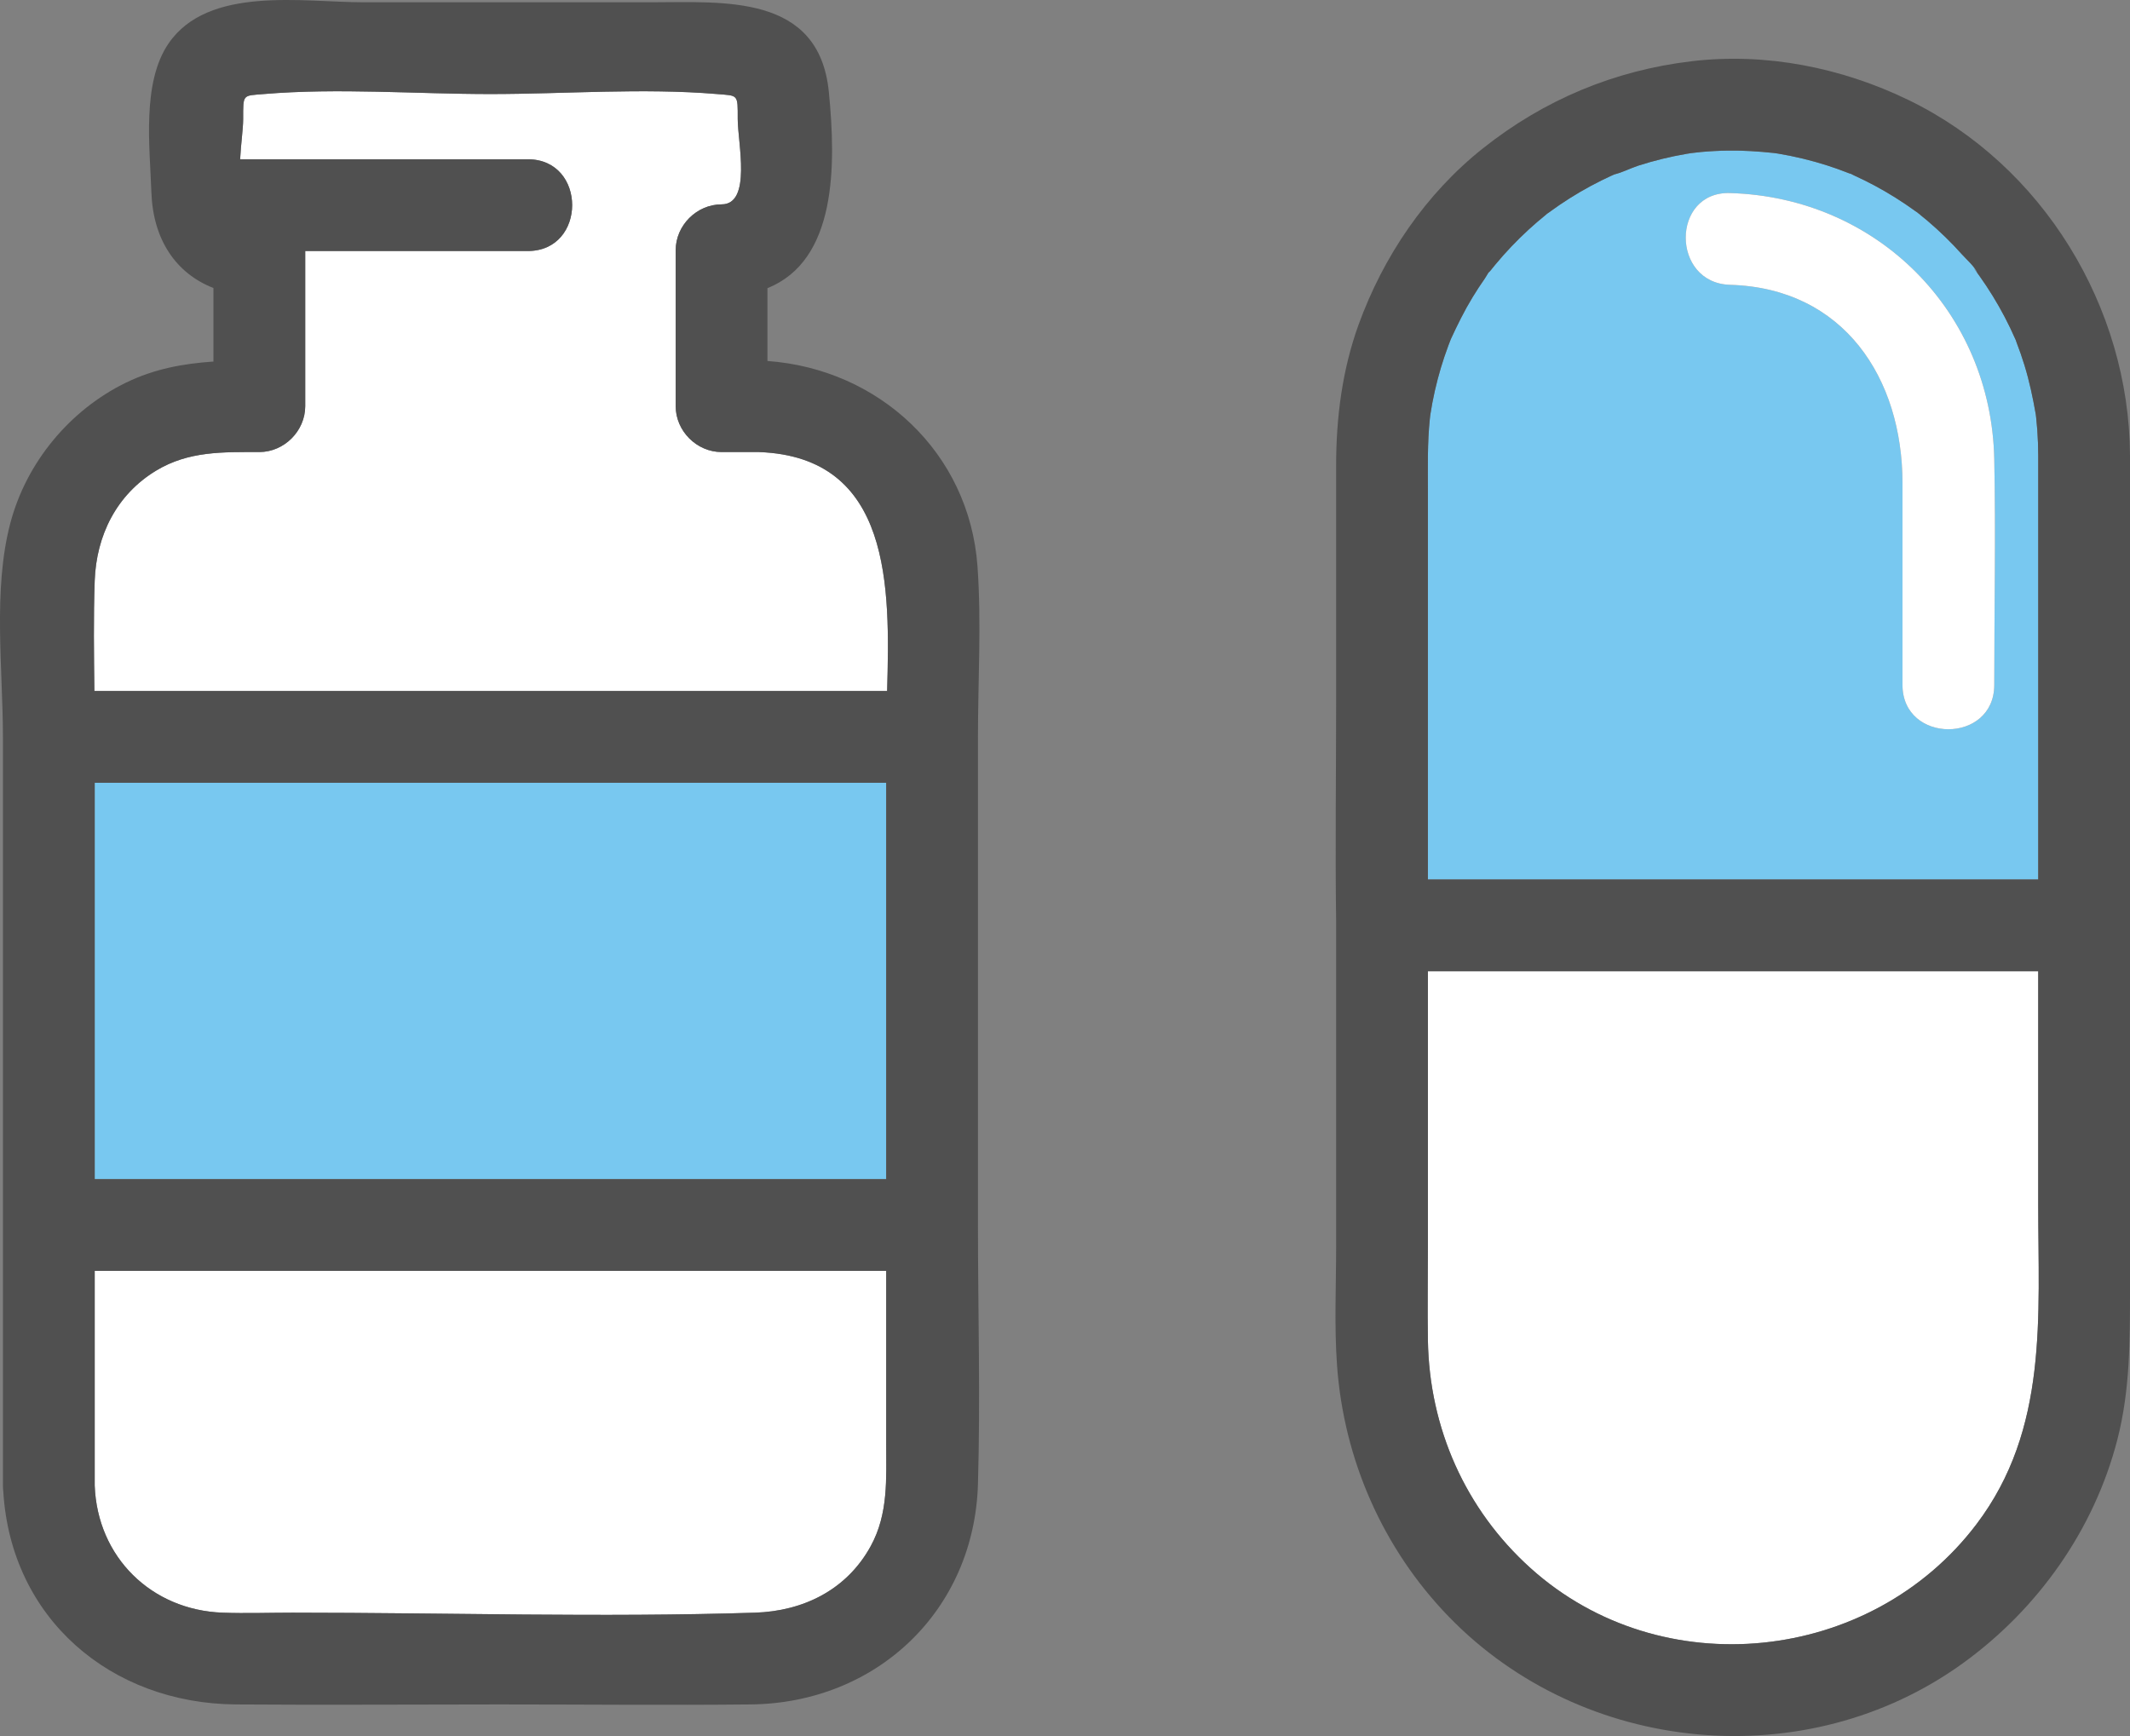 <?xml version="1.0" encoding="UTF-8"?><svg id="_イヤー_2" xmlns="http://www.w3.org/2000/svg" viewBox="0 0 232.091 189.204"><rect x="0" y="0" width="232.091" height="189.204" fill="#808080" stroke="none"/><defs><style>.cls-1{fill:#fff;}.cls-2{fill:#505050;}.cls-3{fill:#78c8f0;}</style></defs><g id="_イヤー_1-2"><g><path class="cls-3" d="M221.782,44.798c.001,.018,.006,.056,.012,.103-.003-.034-.011-.069-.012-.103Z"/><path class="cls-3" d="M219.508,36.728c.018,.035,.04,.083,.064,.135-.024-.06-.044-.101-.064-.135Z"/><path class="cls-3" d="M155.59,95.851h66.501V49.657c-.004-.933-.034-1.866-.102-2.796-.034-.46-.076-.92-.126-1.379-.011-.105-.023-.213-.038-.32l-.01-.054c-.312-1.786-.684-3.547-1.217-5.282-.262-.854-.555-1.699-.877-2.532-.004-.009-.035-.107-.072-.218l-.059-.128c-.182-.404-.362-.809-.554-1.208-.763-1.59-1.637-3.127-2.612-4.597-.243-.366-.492-.728-.747-1.086-.127-.179-.26-.354-.387-.533-.512-.719,.147,.142,.185,.226-.324-.718-1.166-1.436-1.687-2.018-1.169-1.306-2.427-2.533-3.763-3.668-.334-.284-.676-.559-1.016-.835-.046-.037-.067-.055-.1-.082-.084-.055-.162-.105-.198-.132-.711-.517-1.44-1.009-2.185-1.476-1.45-.909-2.96-1.72-4.518-2.427-.098-.044-.207-.104-.316-.161-.053-.011-.111-.026-.175-.051-.416-.16-.831-.321-1.251-.471-.791-.282-1.591-.537-2.399-.766-.923-.261-1.855-.487-2.796-.678-.446-.09-.893-.172-1.342-.247-.141-.023-.296-.04-.448-.063-1.653-.173-3.304-.286-4.969-.263-.988,.013-1.976,.065-2.96,.154-.358,.033-.719,.085-1.079,.121-.163,.026-.327,.051-.49,.079-1.78,.302-3.538,.732-5.257,1.285-.863,.278-1.745,.748-2.623,.958-.127,.057-.255,.113-.381,.171-.352,.162-.701,.329-1.049,.501-1.579,.784-3.104,1.676-4.56,2.669-.408,.278-.805,.573-1.209,.858-.04,.028-.079,.053-.117,.074-.062,.055-.126,.113-.172,.151-.64,.516-1.262,1.053-1.868,1.609-1.291,1.186-2.501,2.459-3.62,3.81-.175,.211-.345,.426-.518,.638-.127,.156-.184,.197-.2,.187-.158,.242-.307,.521-.396,.648-.473,.675-.925,1.366-1.353,2.07-.897,1.473-1.649,3.003-2.371,4.566l-.008,.022c-.078,.208-.162,.415-.241,.623-.157,.418-.307,.838-.449,1.261-.268,.797-.51,1.603-.724,2.417-.231,.875-.43,1.757-.598,2.646-.081,.43-.145,.862-.219,1.293-.017,.144-.034,.288-.049,.432-.276,2.619-.21,5.259-.21,7.889v42.308ZM188.508,21.041c16.038,.465,28.46,12.93,28.793,28.992,.17,8.198,0,16.416,0,24.615,0,6.445-10,6.435-10,0v-21.978c0-11.443-6.384-21.27-18.793-21.629-6.432-.187-6.437-10.187,0-10Z"/><path class="cls-3" d="M209.239,23.405c-.009-.029-.079-.084-.16-.143,.086,.07,.156,.13,.16,.143Z"/><path class="cls-3" d="M176.13,18.908c-.064,.029-.129,.058-.193,.087,.25-.1,.89-.4,.193-.087Z"/><path class="cls-1" d="M217.646,105.851h-62.056v29.955c0,3.424-.056,6.853,0,10.277,.154,9.546,4.073,18.421,11.193,24.83,14.243,12.821,37.064,10.421,48.586-4.801,7.852-10.374,6.723-22.626,6.723-34.81v-25.451h-4.445Z"/><path class="cls-2" d="M145.59,135.806c0,4.332-.214,8.732,.101,13.058,.745,10.23,4.998,19.914,12.142,27.302,14.625,15.127,39.004,17.451,56.084,5.079,8.168-5.917,14.27-14.54,16.796-24.343,1.401-5.436,1.378-10.903,1.378-16.451V49.657c-.074-16.193-9.493-31.65-24.135-38.757-7.294-3.541-15.547-5.185-23.634-4.226-8.434,1.001-16.071,4.204-22.721,9.481-6.251,4.961-10.875,11.787-13.577,19.262-1.773,4.905-2.435,10.116-2.435,15.312v25.771c0,7.973-.109,15.954,0,23.925,.002,.142,0,.284,0,.425v34.955Zm10.21-90.152c.015-.144,.032-.288,.049-.432,.074-.431,.138-.863,.219-1.293,.168-.889,.367-1.771,.598-2.646,.215-.813,.456-1.62,.724-2.417,.142-.423,.292-.843,.449-1.261,.078-.208,.163-.415,.241-.623l.008-.022c.721-1.562,1.474-3.093,2.371-4.566,.429-.705,.88-1.395,1.353-2.07,.089-.127,.239-.406,.396-.648,.016,.011,.073-.03,.2-.187,.173-.212,.344-.427,.518-.638,1.119-1.35,2.329-2.624,3.62-3.81,.605-.556,1.228-1.093,1.868-1.609,.046-.038,.111-.096,.172-.151,.038-.021,.078-.046,.117-.074,.404-.285,.8-.58,1.209-.858,1.457-.993,2.981-1.886,4.56-2.669,.347-.172,.697-.339,1.049-.501,.127-.058,.254-.114,.381-.171,.878-.209,1.76-.68,2.623-.958,1.719-.553,3.477-.983,5.257-1.285,.163-.028,.327-.053,.49-.079,.36-.036,.72-.088,1.079-.121,.984-.089,1.972-.141,2.96-.154,1.665-.023,3.316,.089,4.969,.263,.151,.023,.307,.04,.448,.063,.449,.074,.896,.156,1.342,.247,.94,.191,1.873,.417,2.796,.678,.808,.229,1.608,.484,2.399,.766,.42,.15,.835,.312,1.251,.471,.064,.024,.122,.04,.175,.051,.109,.057,.218,.117,.316,.161,1.558,.707,3.069,1.518,4.518,2.427,.745,.467,1.474,.959,2.185,1.476,.036,.026,.115,.077,.198,.132,.033,.027,.054,.045,.1,.082,.341,.276,.682,.551,1.016,.835,1.335,1.136,2.594,2.362,3.763,3.668,.521,.582,1.364,1.3,1.687,2.018-.038-.084-.696-.945-.185-.226,.127,.179,.26,.354,.387,.533,.255,.358,.504,.72,.747,1.086,.975,1.47,1.848,3.007,2.612,4.597,.192,.4,.372,.804,.554,1.208l.059,.128c.037,.11,.068,.208,.072,.218,.323,.833,.615,1.678,.877,2.532,.532,1.735,.905,3.497,1.217,5.282l.01,.054c.015,.107,.027,.215,.038,.32,.051,.459,.092,.918,.126,1.379,.068,.931,.098,1.863,.102,2.796v46.193h-66.501V53.542c0-2.63-.066-5.27,.21-7.889Zm20.136-26.659c.064-.029,.129-.058,.193-.087,.696-.313,.057-.013-.193,.087Zm33.303,4.41c-.004-.012-.074-.072-.16-.143,.081,.059,.151,.113,.16,.143Zm6.129,142.707c-11.522,15.222-34.343,17.622-48.586,4.801-7.12-6.409-11.038-15.284-11.193-24.83-.056-3.424,0-6.853,0-10.277v-29.955h66.501v25.451c0,12.184,1.129,24.437-6.723,34.81Zm6.425-121.21c-.006-.047-.011-.085-.012-.103,.002,.034,.009,.069,.012,.103Zm-2.222-8.037c-.024-.053-.046-.101-.064-.135,.02,.034,.04,.075,.064,.135Z"/><path class="cls-1" d="M188.508,31.041c12.409,.36,18.793,10.187,18.793,21.629v21.978c0,6.435,10,6.445,10,0,0-8.2,.17-16.417,0-24.615-.333-16.062-12.755-28.527-28.793-28.992-6.437-.187-6.432,9.813,0,10Z"/><path class="cls-1" d="M96.663,75.308c.317-11.294,.522-25.503-13.952-26.04h-4.088c-2.709,0-5-2.297-5-5V27.272c0-2.709,2.297-5,5-5,3.312,0,1.761-6.741,1.761-9.289,0-2.751,.072-2.538-2.251-2.733-8.099-.681-16.567,0-24.693,0-8.125,0-16.594-.681-24.693,0-2.335,.197-2.251-.029-2.251,2.733,0,1.02-.246,2.712-.331,4.375h31.35c6.445,0,6.435,10,0,10h-24.258v16.91c0,2.709-2.297,5-5,5-3.967,0-7.699-.119-11.243,2.023-4.317,2.61-6.523,7.072-6.696,12.009-.139,3.992-.082,8.003-.036,12.007H96.663Z"/><path class="cls-1" d="M89.569,138.508H10.32v23.402c.289,7.798,6.173,13.569,13.94,13.85,2.529,.092,5.078,0,7.608,0,16.771,0,33.634,.536,50.396,0,5.278-.168,10.01-2.492,12.618-7.262,1.935-3.538,1.681-7.344,1.681-11.213v-18.777h-6.993Z"/><path class="cls-3" d="M10.32,128.508H96.562v-43.2H10.32v43.2Z"/><path class="cls-2" d="M.32,133.508v28.402c0,.228,.016,.446,.04,.657,.838,13.824,11.699,23.092,25.348,23.193,9.576,.071,19.155,0,28.731,0,9.117,0,18.24,.094,27.357,0,13.706-.141,24.365-10.211,24.766-24.029,.273-9.392,0-18.828,0-28.224v-53.2c0-6.161,.39-12.444-.052-18.59-.893-12.413-10.761-21.504-22.887-22.375v-7.938c7.563-3.029,7.482-13.389,6.69-21.386C89.251-.707,78.839,.249,70.94,.249h-31.306c-6.613,0-16.939-1.844-21.272,4.494-2.922,4.273-2.033,11.287-1.866,16.215,.175,5.152,2.669,8.837,6.761,10.431v8.016c-3.266,.219-6.44,.792-9.54,2.304-6.134,2.993-10.85,8.7-12.591,15.306-1.918,7.278-.808,15.842-.808,23.292v53.2ZM10.32,63.3c.173-4.938,2.378-9.399,6.696-12.009,3.543-2.142,7.276-2.023,11.243-2.023,2.703,0,5-2.291,5-5V27.358h24.258c6.435,0,6.445-10,0-10H26.166c.085-1.663,.331-3.355,.331-4.375,0-2.762-.084-2.537,2.251-2.733,8.099-.681,16.568,0,24.693,0,8.126,0,16.593-.681,24.693,0,2.323,.196,2.251-.018,2.251,2.733,0,2.548,1.55,9.289-1.761,9.289-2.703,0-5,2.291-5,5v16.996c0,2.703,2.291,5,5,5h4.088c14.474,.537,14.27,14.746,13.952,26.04H10.284c-.046-4.004-.104-8.015,.036-12.007Zm84.561,105.198c-2.609,4.77-7.34,7.094-12.618,7.262-16.762,.536-33.625,0-50.396,0-2.53,0-5.079,.092-7.608,0-7.766-.281-13.65-6.052-13.94-13.85v-23.402H96.562v18.777c0,3.869,.253,7.675-1.681,11.213Zm1.681-83.19v43.2H10.32v-43.2H96.562Z"/></g></g></svg>